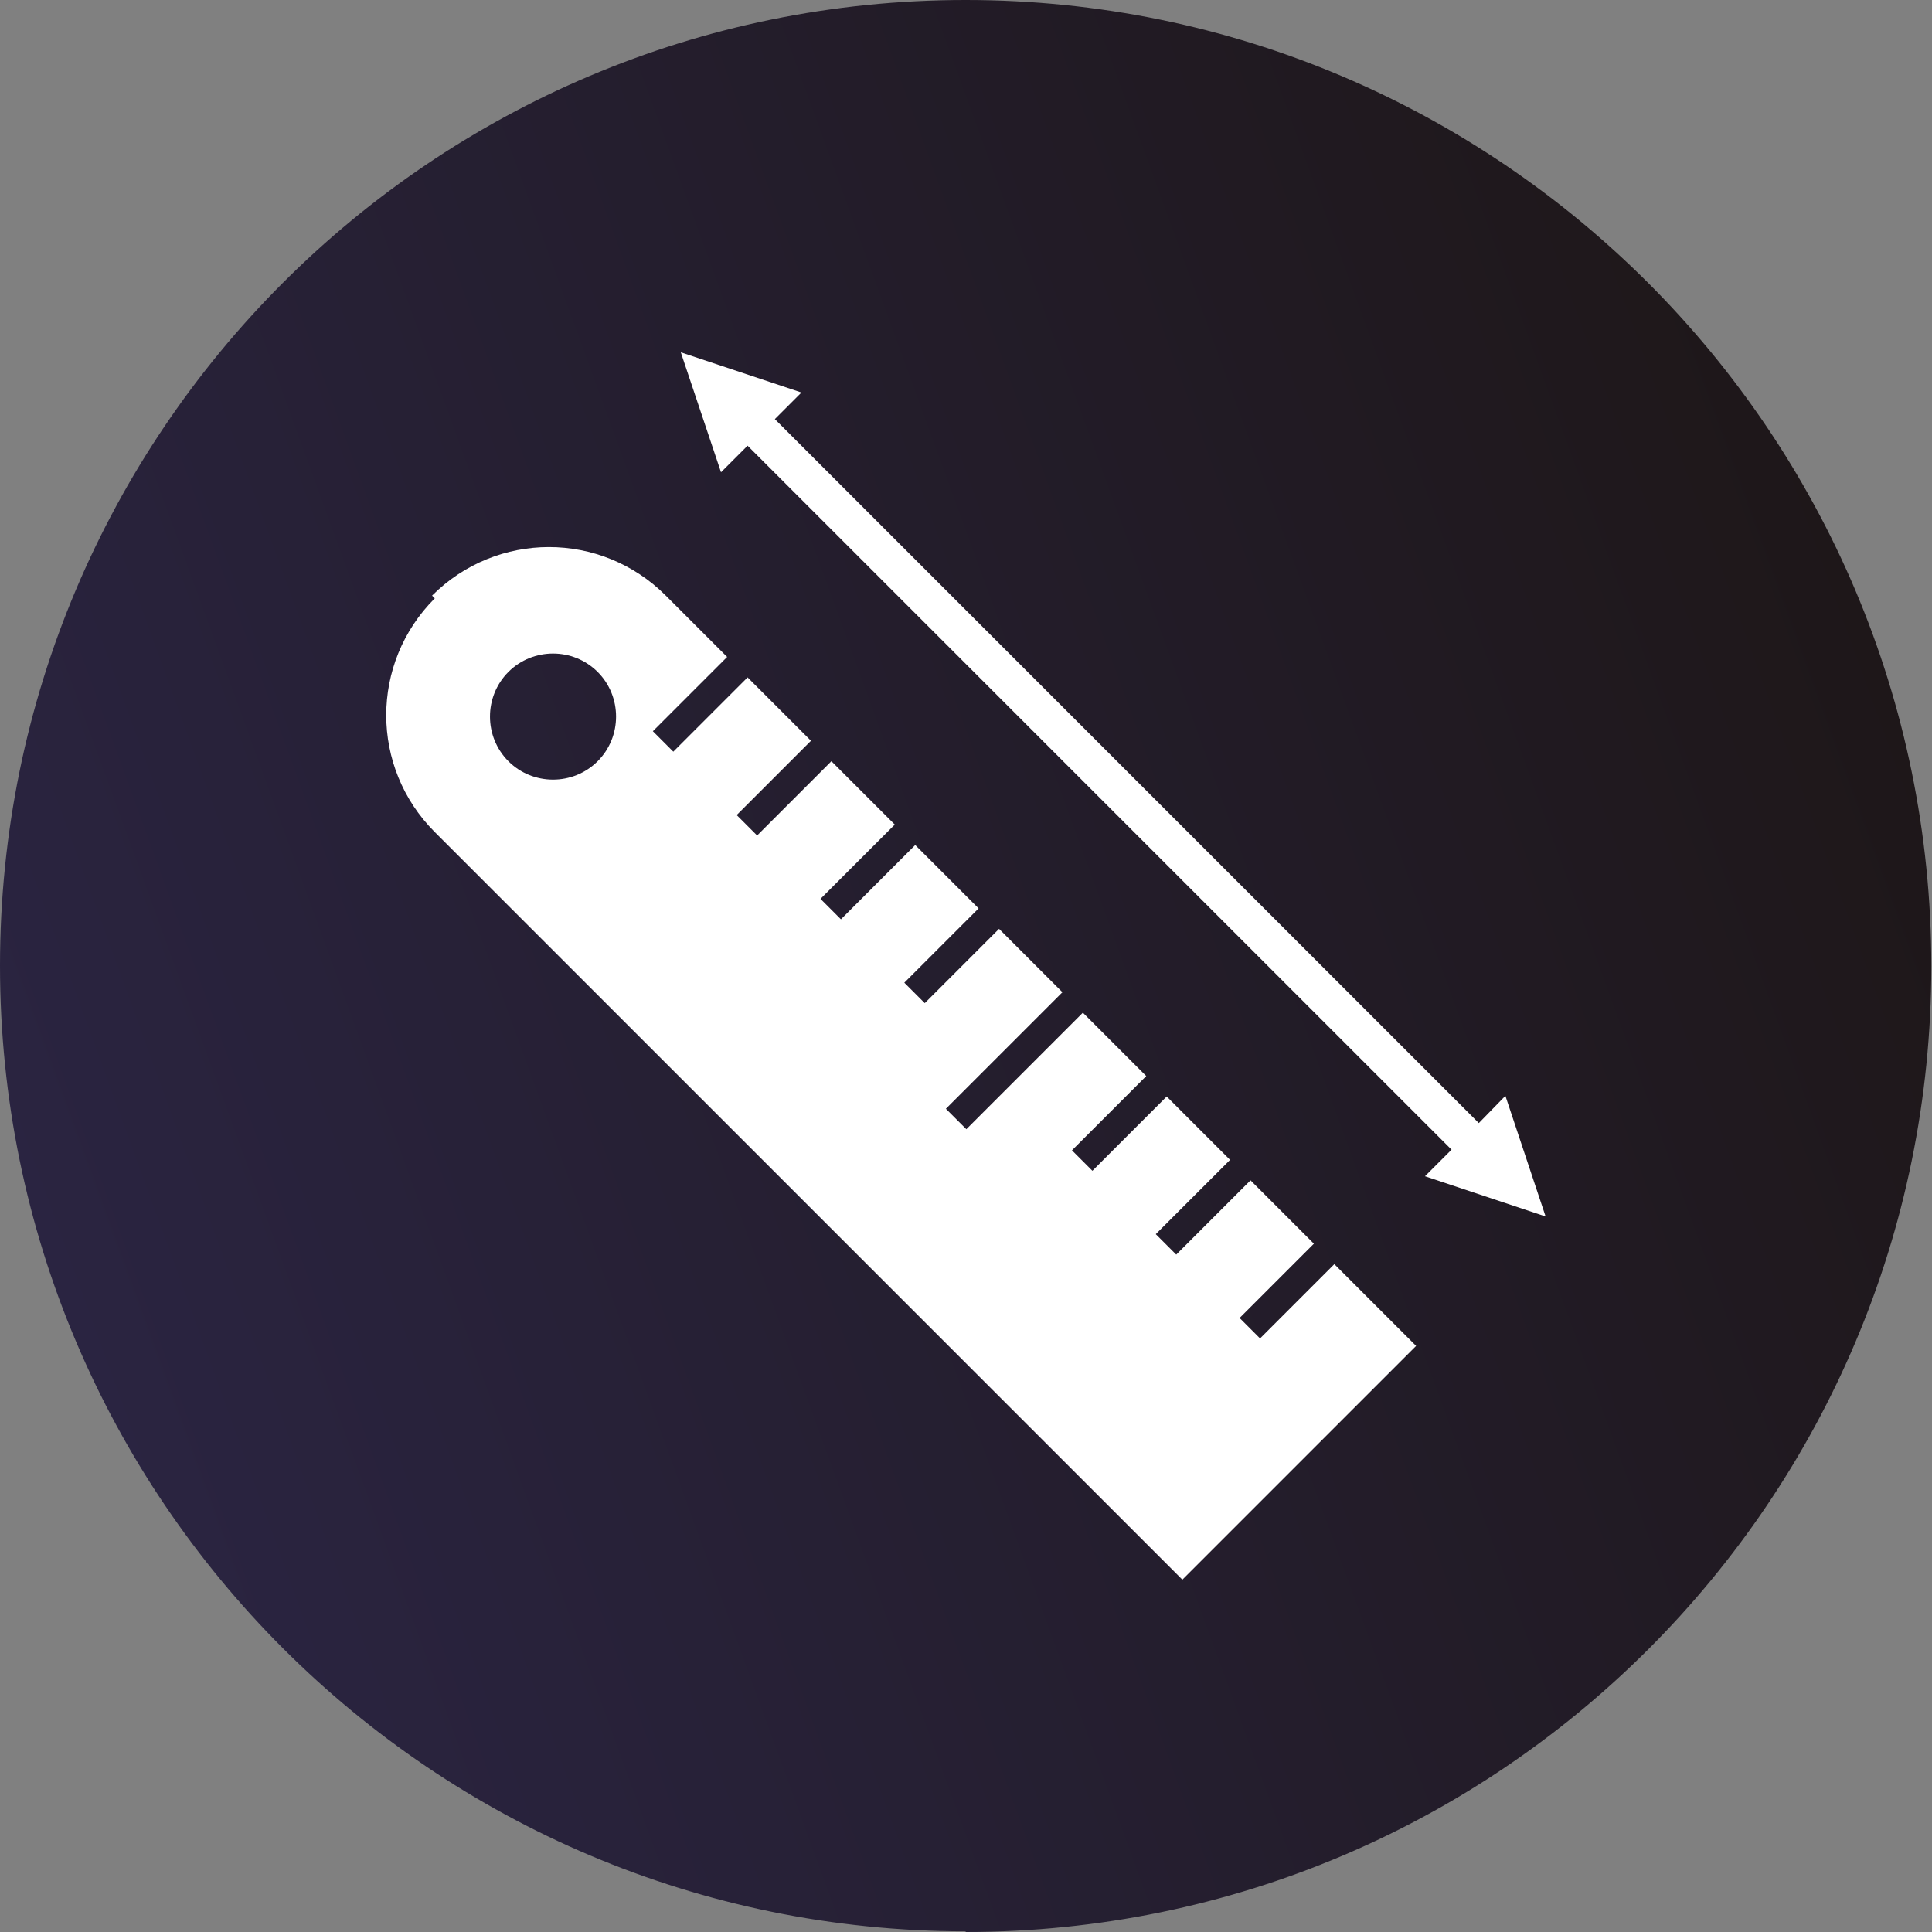 <?xml version="1.0" encoding="UTF-8"?><svg id="tecnologias" xmlns="http://www.w3.org/2000/svg" xmlns:xlink="http://www.w3.org/1999/xlink" viewBox="0 0 28.35 28.35"><rect x="0" y="0" width="28.35" height="28.35" fill="#808080" stroke="none"/><defs><linearGradient id="Gradiente_sem_nome_32" x1=".85" y1="19.02" x2="27.5" y2="9.32" gradientUnits="userSpaceOnUse"><stop offset="0" stop-color="#2a2441"/><stop offset="1" stop-color="#1e1719"/></linearGradient></defs><path d="m14.17,28.35c7.83,0,14.17-6.35,14.17-14.17S22,0,14.17,0,0,6.35,0,14.17s6.35,14.17,14.17,14.17" fill="url(#Gradiente_sem_nome_32)"/><path d="m6.38,8.78h0c-.95.95-.95,2.48,0,3.43l.26.26.1.1,10.61,10.61,3.43-3.43-1.2-1.2-1.09,1.09-.3-.3,1.09-1.09-.93-.93-1.09,1.09-.3-.3,1.09-1.09-.93-.93-1.09,1.09-.3-.3,1.09-1.09-.93-.93-1.71,1.71-.3-.3,1.71-1.71-.93-.93-1.09,1.09-.3-.3,1.09-1.09-.93-.93-1.09,1.09-.3-.3,1.09-1.09-.93-.93-1.09,1.09-.3-.3,1.09-1.09-.93-.93-1.09,1.09-.3-.3,1.09-1.09-.54-.54-.1-.1-.26-.26c-.95-.95-2.48-.95-3.43,0Zm2.39,2.39c-.36.36-.95.36-1.31,0-.36-.36-.36-.95,0-1.31.36-.36.95-.36,1.31,0s.36.95,0,1.31Z" fill="#fff"/><polygon points="11.37 6.15 11.76 5.76 9.99 5.17 10.58 6.93 10.97 6.54 21.3 16.87 20.91 17.26 22.68 17.85 22.09 16.08 21.7 16.48 11.37 6.15" fill="#fff"/></svg>